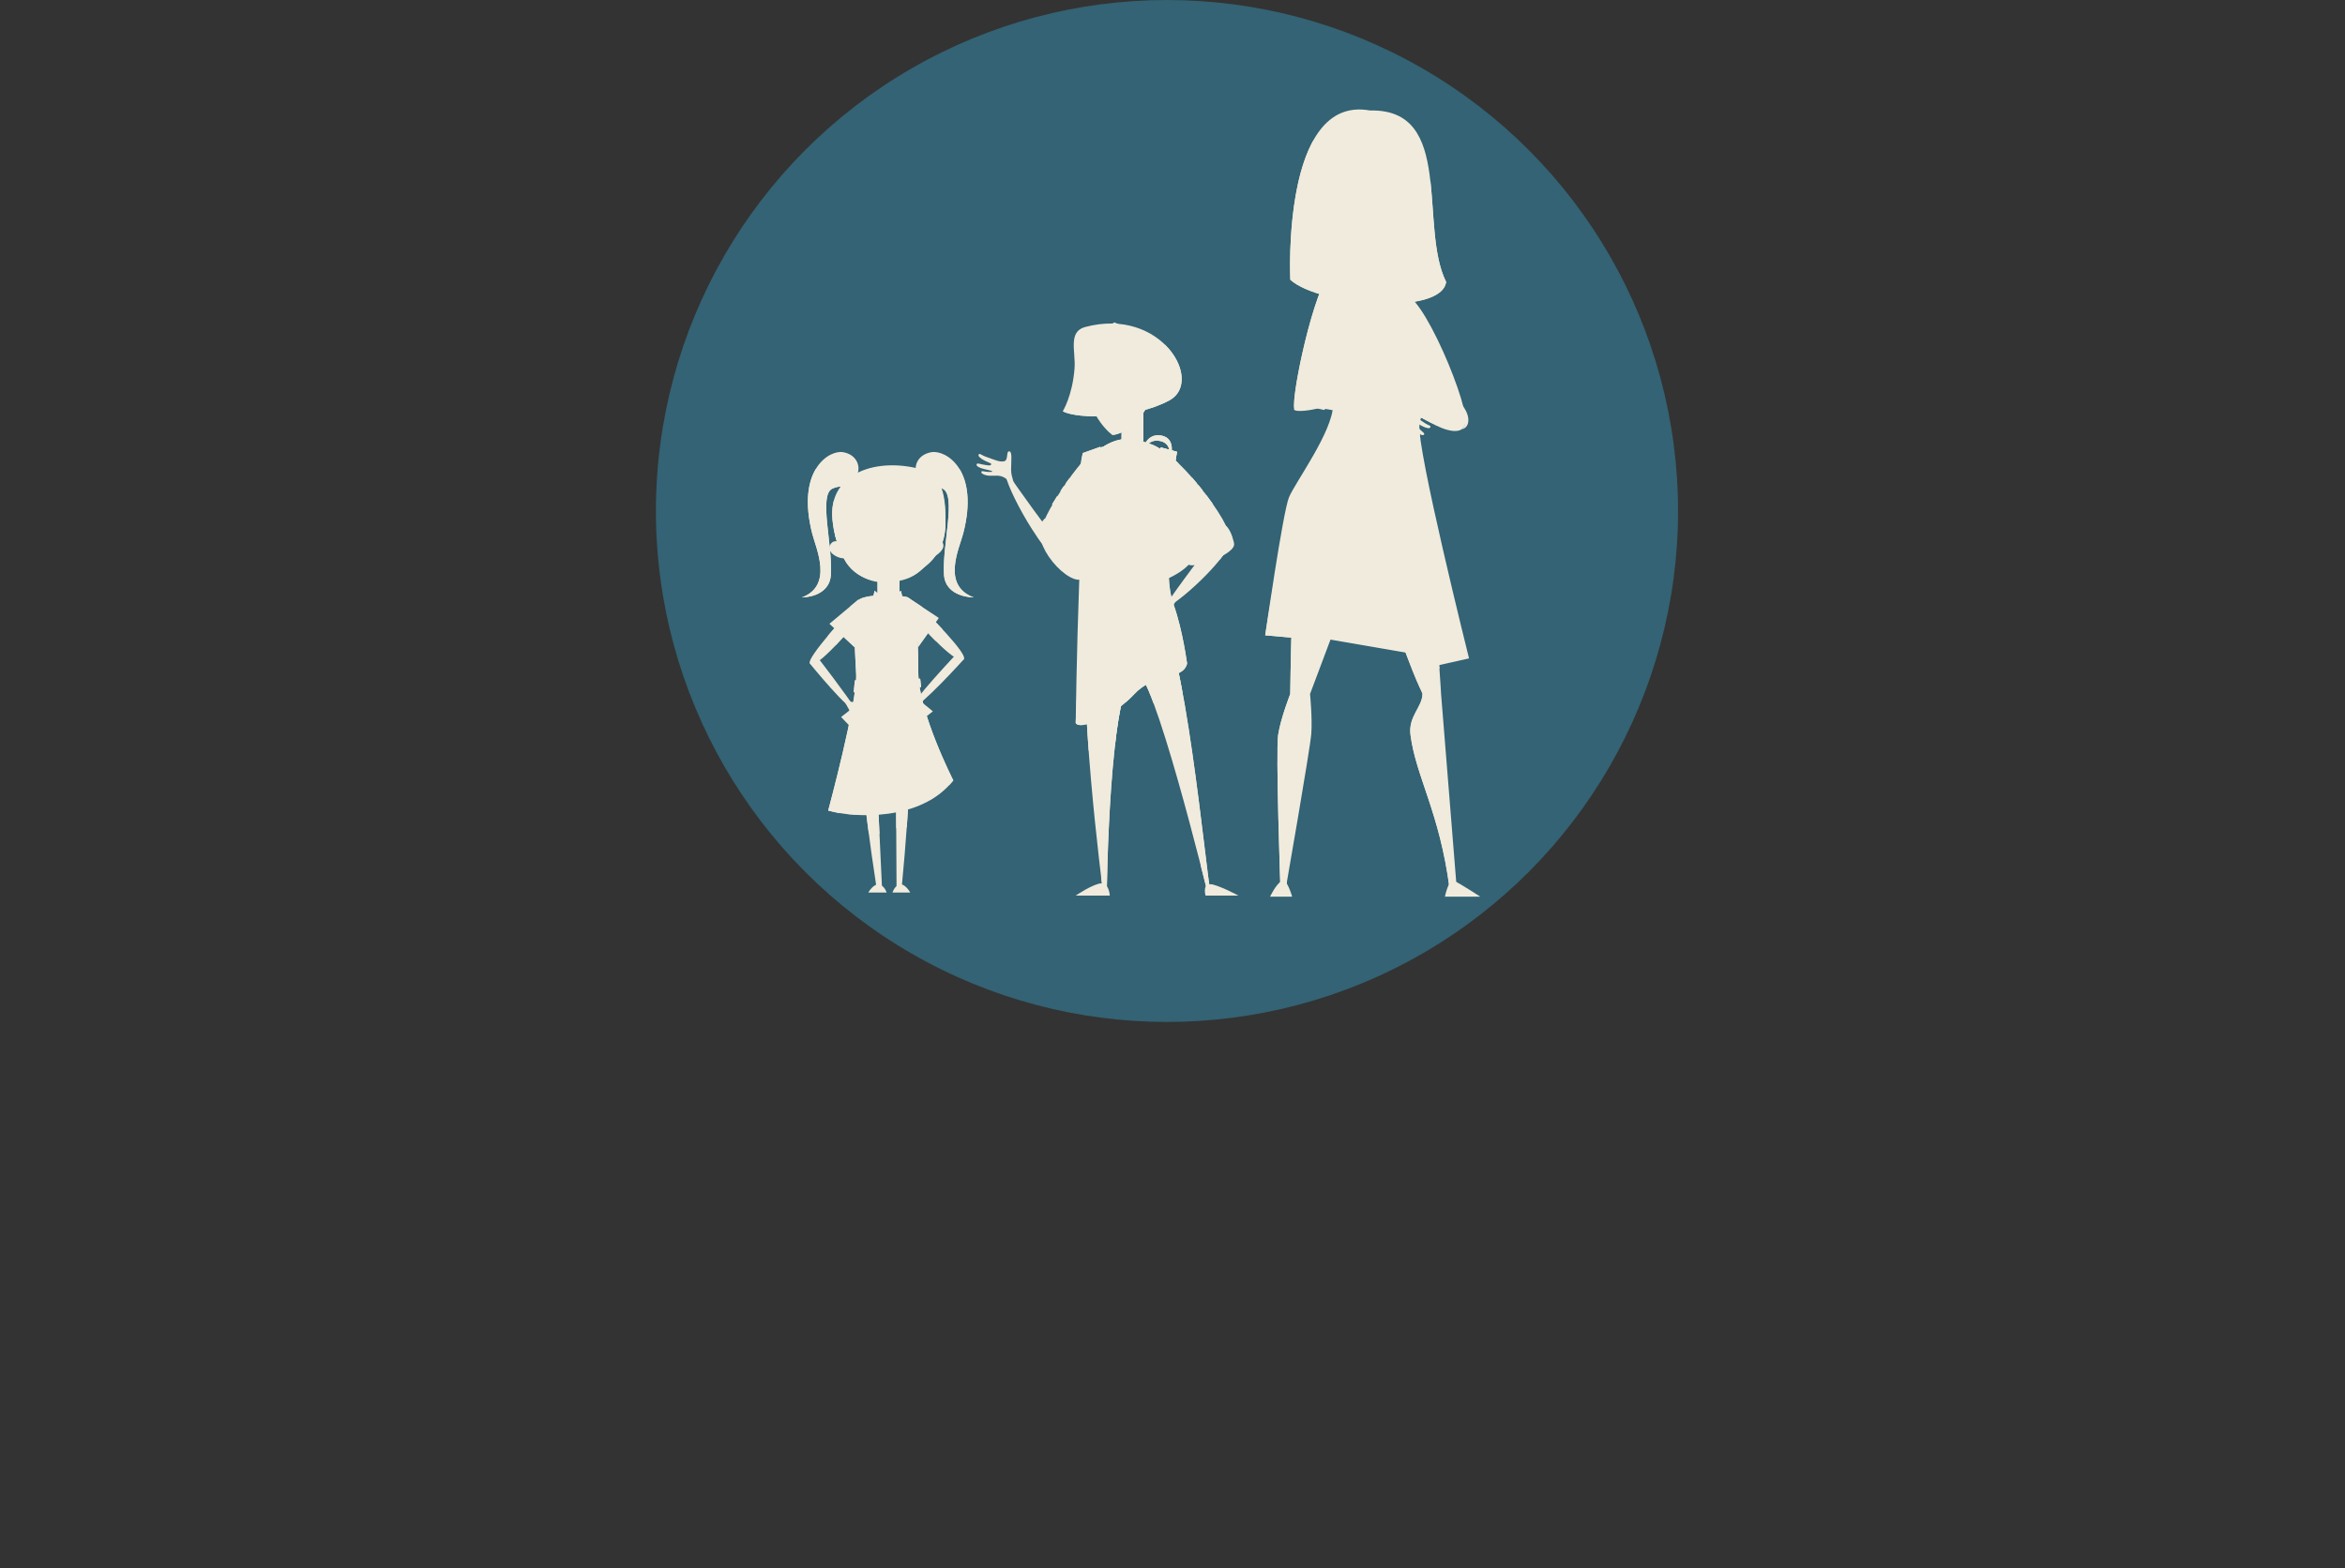 <svg enable-background="new 0 0 165.958 111.018" height="111.018" viewBox="0 0 165.958 111.018" width="165.958" xmlns="http://www.w3.org/2000/svg"><rect x="0" y="0" width="165.958" height="111.018" fill="#333333" stroke="none"/><circle clip-rule="evenodd" cx="82.589" cy="36.17" fill="#347891" fill-rule="evenodd" opacity=".7" r="36.169"/><g fill="#f0ebdd"><path d="m62.043 62.904c-1.056-6.804-1.408-11.888-1.408-11.888h1.232l.557 11.888z"/><path d="m61.846 58.955c.137 0 .27.032.397.086l-.376-8.024h-1.232s.226 3.24.853 8.009c.114-.046.235-.071.358-.071z"/><path d="m63.807 62.904c.649-6.685.729-11.678.729-11.678h-1.151l.065 11.678z"/><path d="m63.868 58.525c.104 0 .205.018.304.055.316-4.402.363-7.354.363-7.354h-1.151l.042 7.414c.139-.075.288-.115.442-.115z"/><path d="m58.612 57.377c1.818.523 6.567.783 8.854-2.137 0 0-2.478-4.85-2.478-7.664 0-2.816-.161-5.162-.807-5.317-.645-.157-3.166-.261-3.519.312-.352.574-.189 2.764-.072 5.162.097 1.946-1.978 9.644-1.978 9.644z"/><path d="m64.594 47.889c0 2.539 2.145 6.876 2.566 7.705.105-.112.209-.229.307-.354 0 0-2.478-4.85-2.478-7.664 0-2.158-.095-4.036-.431-4.867.177 1.001.036 3.09.036 5.18z"/><path d="m59.403 57.566c.452-1.636 1.662-7.865 1.584-9.547-.079-1.693-.415-3.616-.49-4.805-.111.957.004 2.674.095 4.518.095 1.946-1.979 9.645-1.979 9.645.106.031.665.161.79.189z"/><path d="m62.863 45.882s-.85-2.425-.85-3.468l1.671-.104c.001.001-.234 2.373-.821 3.572z"/><path d="m62.861 45.543s-.701-2.195-.701-3.139l1.378-.094c0 .001-.193 2.147-.677 3.233z"/><path d="m61.988 42.063s-.395 1.643-.131 1.643 1.056-.833 1.056-.833z"/><path d="m63.666 42.063s.397 1.643.133 1.643-1.056-.833-1.056-.833z"/><path d="m57.313 46.965c.387.578 3.212-2.837 3.212-2.837l-.313-.958c-.001 0-3.163 3.401-2.899 3.795z"/><path d="m59.152 45.671c.72-.755 1.372-1.543 1.372-1.543l-.313-.958s-.853.918-1.636 1.855c.225.164.42.385.577.646z"/><path d="m60.624 50.32c-.688-1.124-2.884-3.947-2.884-3.947l-.42.602s2.805 3.459 3.304 3.345z"/><path d="m68.215 46.663c-.431.563-3.046-2.401-3.046-2.401l.382-.908s2.957 2.926 2.664 3.309z"/><path d="m66.693 44.537c-.598-.646-1.143-1.184-1.143-1.184l-.382.908s.481.546 1.064 1.125c.109-.308.267-.595.461-.849z"/><path d="m64.644 50.01c-.419-.059 3.181-3.865 3.181-3.865l.384.527c-.001 0-3.069 3.407-3.565 3.338z"/><path d="m60.504 45.836-1.804-1.682 2.052-1.714c-.172 1.231-.296 2.018-.248 3.396z"/><path d="m60.752 42.44-.018.015c-.022.401-.165.883-.43 1.366-.235.431-.529.792-.832 1.054l1.031.961c-.047-1.378.077-2.165.249-3.396z"/><path d="m64.968 45.816c0-.705-.466-2.895-.649-3.48l2.123 1.408z"/><path d="m64.842 43.671c-.234-.447-.374-.89-.416-1.264l-.107-.071c.184.586.649 2.775.649 3.48l.726-1.02c-.307-.272-.61-.661-.852-1.125z"/><path d="m62.102 40.46h1.553v2.189h-1.553z"/><path d="m61.896 41.814s-.439 1.799-.146 1.799 1.173-.912 1.173-.912z"/><path d="m63.76 41.814s.44 1.799.146 1.799c-.293 0-1.173-.912-1.173-.912z"/><path d="m65.803 56.647c-.176-.331-.659-2.424-.659-2.874.241.43 1.407 2.347 1.407 2.347z"/><path d="m60.974 57.684c-.086-.356-.382-1.212-.294-2.913-.242 1.252-.639 2.866-.639 2.866z"/><path d="m60.855 52.073c.043-.098.132-4.946.219-5.983 0 0 .243 2.601.266 2.815.021.216-.485 3.168-.485 3.168z"/><path d="m64.67 51.824c.025-.101-.582-4.424-.363-5.676 0 0 .389 2.703.339 2.493-.021-.087.051-.036.024 3.183z"/><path d="m60.626 48.357 4.304-.117.059.587-4.442.372z"/><path d="m60.5 48.162 4.623-.116.065.587-4.772.37z"/><path d="m64.484 48.367c0 .108-.008.216-.019.321l.722-.056-.064-.587-.656.016c.011.101.017.202.017.306z"/><path d="m60.965 48.367c0-.073.003-.145.009-.217l-.474.012-.084.841.605-.047c-.036-.188-.056-.385-.056-.589z"/><ellipse cx="62.856" cy="43.627" rx=".132" ry=".118"/><ellipse cx="62.856" cy="44.193" rx=".132" ry=".117"/><path d="m65.271 42.968-.942-.625c-.046-.04-.095-.072-.146-.084-.083-.021-.2-.04-.337-.058-.047-.225-.086-.387-.086-.387l-.105.091v-1.079c-.28-.021-.572-.035-.876-.035-.231 0-.456.009-.677.021v1.179l-.206-.177s-.035.149-.08.359c-.471.047-.875.142-1.068.307.001-.014.004-.026.005-.04l-.588.491c.682.212 1.601.344 2.614.344.955 0 1.825-.117 2.492-.307z"/><path d="m65.864 38.994c-.214.402-.08-3.862-.08-3.862s.293 3.459.08 3.862z"/><path d="m64.915 33.618c-.302-.565.001-1.446 1.013-1.611 1.012-.167 3.411 1.256 2.238 5.758-.279 1.069-1.546 3.672.746 4.524 0 0-1.998.023-2.104-1.611-.138-2.092.905-5.639-.107-6.089-.974-.433-1.066.379-1.786-.971z"/><path d="m68.166 37.765c.574-2.205.291-3.671-.265-4.573-.415.283-1.046.464-1.754.464-.487 0-.937-.086-1.306-.231.019.066.041.133.073.194.72 1.35.812.538 1.785.971 1.013.45-.03 3.997.107 6.089.106 1.635 2.104 1.611 2.104 1.611-2.29-.853-1.023-3.456-.744-4.525z"/><path d="m66.551 32.928c.571.375 1.648 1.475 1.539 3.488 0 0 .373-2.823-.968-3.613-1.342-.789-.571.125-.571.125z"/><path d="m60.649 33.618c.293-.565-.001-1.446-.987-1.611-.986-.167-3.324 1.257-2.182 5.758.271 1.069 1.507 3.672-.726 4.524 0 0 1.946.023 2.05-1.611.133-2.092-.883-5.639.104-6.089.949-.433 1.04.379 1.741-.971z"/><path d="m57.48 37.765c-.559-2.205-.283-3.671.26-4.573.402.283 1.018.464 1.708.464.475 0 .913-.086 1.272-.231-.019.066-.04.133-.071.194-.701 1.35-.792.538-1.74.971-.987.45.028 3.997-.104 6.089-.104 1.635-2.05 1.611-2.05 1.611 2.232-.853.997-3.456.725-4.525z"/><path d="m63.065 41.125c1.228-.189 3.765-1.107 3.845-3.95s-.813-3.683-1.499-3.892c-3.276-.994-6.798.16-6.502 3.459.427 4.739 4.156 4.383 4.156 4.383z"/><path d="m66.079 33.706c-.099 1.684-1.807 3.025-3.904 3.025-1.3 0-2.446-.517-3.159-1.307-.108.393-.149.831-.106 1.317.427 4.739 4.156 4.383 4.156 4.383 1.228-.189 3.765-1.107 3.845-3.95.054-1.953-.251-2.99-.832-3.468z"/><path d="m62.347 41.149c-1.199-.015-2.81-.833-2.925-2.823-.115-1.992.026-3.765 2.802-3.853 2.775-.087 3.966.635 4.026 2.648.06 2.016-.468 4.072-3.903 4.028z"/><path d="m64.814 37.75c0-.491-.329-.889-.733-.889-.405 0-.733.397-.733.889 0 .49.328.65.733.65.404 0 .733-.16.733-.65z"/><path d="m62.088 37.75c0-.491-.329-.889-.734-.889-.404 0-.733.397-.733.889 0 .49.329.65.733.65.405 0 .734-.16.734-.65z"/><path d="m62.417 41.047c-1.201-.018-2.922-1.071-3.136-3.229-.036-.379-.064-.752-.072-1.109-.006.439.025.904.072 1.385.214 2.156 1.941 3.105 3.141 3.123 3.117.043 3.68-1.852 3.654-3.817-.039 1.858-.688 3.687-3.659 3.647z"/><path d="m59.891 39.345c.069.44-1.326-.021-1.185-.635.141-.616.987-.612 1.185.635z"/><path d="m59.667 39.201c.045.281-.841-.012-.752-.403s.627-.388.752.403z"/><path d="m59.722 39.279c.032.205-.616-.011-.55-.295.064-.287.458-.285.55.295z"/><path d="m65.592 39.364c-.068.451 1.307-.236 1.167-.83-.14-.591-.972-.45-1.167.83z"/><path d="m65.688 39.225c-.05.327.946-.172.846-.602s-.706-.326-.846.602z"/><path d="m65.594 39.252c-.035.23.666-.121.596-.423-.072-.303-.497-.23-.596.423z"/><path d="m66.11 35.279-.33 3.694c.286-.979.659-.728.748-.88z"/><path d="m59.154 35.871-.043 2.019c.014.211.281.854.474 1.128z"/><path d="m61.059 34.672c.79-.289 1.253-.454 1.497-.639.021.256.262.348.941.519z"/><path d="m63.076 33.734c-.299-.069-.755-.464-.403-.561.353-.099 2.075.521 2.075.521s-1.078.176-1.672.04z"/><path d="m62.607 33.316c-.205-.134.456-.324.631-.307.301.033 1.603.27 1.603.27s-1.641.428-2.234.037z"/><path d="m61.617 33.537c.273-.113.672-.502.345-.441-.748.137-1.871.872-1.871.872s.985-.2 1.526-.431z"/><path d="m64.814 37.805c0-.449-.329-.813-.733-.813-.405 0-.733.363-.733.813 0 .448.328.596.733.596.404-.001.733-.148.733-.596z"/><path d="m62.064 37.805c0-.449-.328-.813-.733-.813-.403 0-.732.363-.732.813 0 .448.329.596.732.596.405-.001.733-.148.733-.596z"/><path d="m61.767 39.643c-.01-.028-.004-.06.016-.084.02-.023.052-.038.085-.038h1.629c.033 0 .063.015.082.038.021.023.026.055.016.082-.068.196-.285.564-.913.564s-.844-.367-.915-.562z"/><path d="m61.927 39.621c-.009-.012-.003-.026.013-.037.016-.012.041-.019.066-.019h1.292c.026 0 .05.006.066.019.015.01.02.024.012.037-.056.092.073.266-.725.266-.796 0-.668-.173-.724-.266z"/><path d="m62.688 39.115c-.195 0-.351-.083-.383-.19-.016.024-.027.051-.027.079 0 .127.178.229.396.229.22 0 .396-.102.396-.229 0-.013-.01-.024-.013-.037-.058.086-.199.148-.369.148z"/><circle cx="64.139" cy="37.742" r=".307"/><circle cx="61.361" cy="37.781" r=".308"/><circle cx="61.361" cy="37.781" r=".114"/><circle cx="64.139" cy="37.742" r=".115"/><path d="m64.729 36.938c-.299-.324-.81-.376-.923-.347l-.047-.189c.207-.053.788.041 1.121.403z"/><path d="m61.383 36.473c-.532 0-.984.333-1.048.436l-.208-.094c.116-.183.664-.539 1.256-.539z"/><path d="m63.164 63.178h1.254s-.374-.664-.748-.567c-.374.098-.506.567-.506.567z"/><path d="m64.055 62.895c0-.064-.153-.225-.311-.225s-.262.16-.262.225.104.01.262.01.311.054.311-.01z"/><path d="m62.746 63.178h-1.297s.387-.664.774-.567c.386.098.523.567.523.567z"/><path d="m61.824 62.895c0-.064.158-.225.321-.225.164 0 .271.16.271.225s-.107.01-.271.01c-.163-.001-.321.054-.321-.01z"/><path d="m59.445 32.928c-.695.375-2.004 1.475-1.871 3.488 0 0-.453-2.823 1.176-3.613 1.629-.789.695.125.695.125z"/><path d="m59.525 50.756 3.56-2.806 2.936 2.404-3.933 3.064z"/><path d="m59.913 51.074c-.133-.17-.268-.354-.05-.246.217.109 2.391 2.391 2.391 2.391l-.123.106z"/><path d="m59.889 50.785 3.323-2.684 2.717 2.224-3.64 2.833z"/><path d="m64.811 50.32-1.677-1.591-.499.476 1.676 1.593z"/><path d="m64.657 50.318-1.51-1.437-.352.34 1.509 1.438z"/><path d="m63.213 48.103.056.043-3.368 2.652-.056-.044z"/><path d="m65.568 49.17c.1.091-.292.43-.564.842-.046.071-.109.184-.176.294-.119.197-.332.354-.409.296-.063-.051.096-.16.184-.299.076-.121.106-.161.075-.18-.021-.014-.15.123-.298.271-.19.19-.351.289-.425.226-.07-.061.088-.154.242-.341.133-.161.201-.224.133-.286-.033-.029-.135.068-.323.188-.22.144-.394.186-.437.121-.06-.093.09-.096.318-.285.295-.246.608-.444.652-.665.039-.203-.436-.306-.311-.441.083-.093.336.066.682.265.115.066.264.052.364-.034.073-.063.155-.095.293.028z"/><path d="m59.815 49.572c-.116.073.204.467.393.914.032.077.072.197.117.316.079.213.258.399.344.354.071-.039-.063-.172-.123-.321-.052-.132-.075-.176-.04-.19.022-.01.123.145.239.313.151.217.288.338.373.286.08-.047-.057-.164-.173-.372-.1-.18-.154-.251-.076-.303.037-.023.118.089.28.236.187.174.349.242.402.185.076-.08-.068-.106-.257-.329-.241-.287-.511-.53-.512-.753 0-.207.481-.235.387-.389-.065-.104-.34.014-.716.156-.125.049-.267.012-.349-.089-.056-.07-.131-.115-.289-.014z"/><ellipse cx="92.921" cy="28.693" rx="1.323" ry=".26" transform="matrix(-.982 .191 -.191 -.982 189.607 39.159)"/><path d="m102.344 19.958c-.337 2.424-8.981 1.697-11.026-.155 0 0-.649-13.137 5.638-11.982 6.023-.145 3.426 8.174 5.388 12.137z"/><path d="m92.931 9.967c.87 1.111 2.475 2.104 4.448 2.613 1.385.358 2.726.419 3.853.235.275 2.456.191 5.28 1.112 7.143-.337 2.424-8.981 1.697-11.026-.155-.001 0-.312-6.355 1.613-9.836z"/><path d="m93.669 20.894c-.148-4.126 1.887-5.563 2.735-8.604.455.19 2.174.544 2.746.592.318 1.577 1.301 3.769.976 6.402-.094.75-.24 1.467-.43 2.134-2.069.248-4.138.153-6.027-.524z"/><path d="m99.179 20.852c1.327-.706 5.06 8.41 4.479 9.181-.916 1.26-3.875-1.413-4.082-.507-.034.151-.993-8.357-.397-8.674z"/><path d="m99.1 21.043c1.368-.728 2.681 6.132 4.604 8.486.026.244.015.422-.046.503-.916 1.26-3.875-1.413-4.082-.507-.034.152-1.073-8.165-.476-8.482z"/><path d="m99.233 28.154c.125-.624 1.719-.838 2.875-.283 1.157.554 1.705 1.506 1.58 2.129-.126.624-.877.684-2.033.13-1.157-.554-2.547-1.352-2.422-1.976z"/><path d="m102.138 46.653-11.158-1.924 4.858-8.656 2.404.385z"/><path d="m90.616 62.873s-.336-9.676-.161-10.846.857-2.902.857-2.902.109-9.602.514-11.684 1.398-2.091 2.5-4.424c0 0 3.941-.178 5.483 2.02 1.541 2.198 2.178 14.088 2.178 14.088l1.107 13.748h-.511c-.697-5.364-2.384-7.905-2.762-10.858-.169-1.313.853-1.979.849-2.912-.147-.434-.597-.831-3.433-9.332l-.919-.233-3.605 9.588s.173 1.738.088 2.824-1.803 10.924-1.803 10.924h-.382z"/><path d="m96.145 39.571 1.604-.268c2.835 8.502 3.247 9.459 3.395 9.894.003.933-1.017 1.598-.85 2.911.377 2.937 2.043 5.467 2.749 10.765h-.458c-.697-5.364-2.384-7.905-2.762-10.858-.169-1.313.853-1.979.849-2.912-.147-.434-.597-.831-3.433-9.332z"/><path d="m90.455 52.027c.175-1.17.857-2.902.857-2.902s.109-9.602.514-11.684 1.398-2.091 2.5-4.424c0 0 1.138-.051 2.43.242-1.085-.188-1.958-.148-1.958-.148-1.101 2.333-2.096 2.343-2.5 4.425-.404 2.081-.514 11.684-.514 11.684s-.683 1.731-.857 2.901c-.15 1.01.078 8.344.145 10.34-.046.262-.072.412-.072.412h-.383c-.001 0-.337-9.676-.162-10.846z"/><path d="m100.906 37.771.967 9.547-.967.377-1.343-6.882-.73-4.645z"/><path d="m100.741 38.597s-5.186-1.014-7.472-2.687l.33-.896 7.024 2.451z"/><path d="m97.81 20.3-.096-3.751c-1.01-1.01-1.587-1.154-1.587-1.154l-.337 3.847z"/><path d="m98.161 20.269c.211-.048.471-.401.247-.695-.225-.296-2.511-.979-2.993-.683-.484.294.081.624.081.624s2.252.848 2.665.754z"/><path d="m100.646 37.998s-.817-6.974-.433-8.417c.385-1.442 1.251-2.356 1.251-2.356s.048-5.578-4.185-7.551c-4.231-1.972-3.317 3.848-2.597 6.061.854 2.619 1.828 3.27-2.356 9.521 2.886 1.346 5.716 2.539 8.32 2.742z"/><path d="m99.233 37.821c.008-2.194-.102-7.488-1.22-7.587-1.115-.098-2.418 3.113-2.874 6.305-1.022-.416-1.763-.793-2.813-1.283 4.185-6.252 3.211-6.902 2.356-9.521-.632-1.939-1.738-6.659.927-6.468 2.326 1.619 1.213 6.95 3.852 7.323.944.135-1.266-6.051-1.644-6.64.354.071.447.263.841.574 2.508 2.427 2.806 6.7 2.806 6.7s-.866.914-1.251 2.356c-.385 1.443.433 8.417.433 8.417-.465-.024-.937-.087-1.413-.176z"/><path d="m103.965 46.605-2.789.625-1.058-6.396-.336-10.533 1.201-3.462-2.789-6.732s1.251.577 1.539.962c.289.384 2.404 5.818 2.404 5.818s-1.442 1.538-1.683 3.126c-.24 1.589 3.511 16.592 3.511 16.592z"/><path d="m100.942 26.739c.38.162.756.247 1.111.243-.309.352-1.394 1.673-1.599 3.031-.029.187-.001.558.067 1.065-.243.263-.473.598-.685.99l-.056-1.768 1.201-3.462z"/><path d="m91.524 45.598 1.368.258 2.169-9.122-1.062-.66z"/><path d="m92.664 45.259-3.126-.288s1.365-8.686 1.798-9.744c.434-1.059 3.087-4.607 3.135-6.531.049-1.922-2.433-10.849.935-9.55 1.816.7 1.801 7.37 1.801 7.37l-2.09 6.816z"/><path d="m91.221 35.207c.434-1.057 3.078-4.616 3.127-6.539.038-1.55-1.479-7.616-.316-9.244.143.552.603.932.817 1.611.822 2.602.566 5.304 2.384 5.457 0 0-.864 2.791-1.205 3.9-1.297.802-3.913 5.705-4.455 14.758l-2.034-.18c-.001.001 1.249-8.704 1.682-9.763z"/><path d="m91.942 28.619s6.686 1.24 7.551 1.106c-.646-.621-5.676-2.26-5.676-2.26z"/><path d="m98.3 29.608c.091.161.628-.028 1.039.5.068.09.167.235.27.378.183.252.48.434.569.337.075-.081-.146-.206-.279-.382-.116-.155-.159-.207-.124-.238.026-.022.212.145.424.324.273.23.493.339.58.237.082-.098-.137-.2-.361-.432-.196-.201-.293-.277-.212-.376.038-.048.182.07.443.207.303.156.533.186.577.087.066-.14-.127-.116-.449-.342-.415-.288-.85-.509-.936-.806-.081-.277.515-.509.335-.676-.143-.133-.528.256-1.06.67-.425.338-.91.342-.816.512z"/><path d="m93.704 29.022c-1.018-.223-1.762-.403-1.762-.403l1.875-1.153s.716.159 2.107.617c-1.083.095-1.768.544-2.22.939z"/><path d="m103.452 29.309s-7.156-.239-7.104-.93 5.478-.602 5.478-.602c.853.151 1.902 1.202 1.626 1.532z"/><path d="m96.443 28.24c1.191.532 6.884.723 6.884.723.028-.034.04-.078.041-.126.126.194.17.368.084.472 0 0-7.104-.157-7.104-.93.001-.05.04-.096.095-.139z"/><path d="m101.826 28.413c0-.229-.115-.444-.316-.64.198.002.316.004.316.004.853.15 1.901 1.201 1.626 1.531 0 0-.935-.031-2.124-.104.314-.231.498-.502.498-.791z"/><path d="m94.539 19.193c-1.176-.534-3.222 8.849-2.933 9.764.913-.434 3.392-1.157 3.753-1.094.048-.144-.291-8.428-.82-8.67z"/><path d="m94.235 19.257c-.984 1.675-1.516 7.019-1.358 9.204-.253.094-1.127.428-1.271.496-.265-.841 1.439-8.818 2.629-9.7z"/><path d="m104.757 63.469h-2.498s.261-1.302.645-1.122c.492.232 1.853 1.122 1.853 1.122z"/><path d="m89.884 63.469h1.563s-.375-1.314-.711-1.135c-.429.232-.852 1.135-.852 1.135z"/><path d="m99.41 37.383s-.755.07-2.063-.071c0 0 1.273.413 2.039.531 0-.189.024-.46.024-.46z"/><path d="m98.563 18.365s2.187-2.169 2.135-3.41c-.033-.787-.397-1.048-.376-1.66.045-1.309-.328-3.133-1.089-3.494-.759-.362-1.019-.567-2.461 1.656-2.306 3.556-.987 6.053 1.791 6.908z"/><path d="m95.984 12.973c-.263 2.36.835 4.52 2.538 5.379-2.335-.74-3.615-2.651-2.538-5.379z"/><path d="m96.099 14.93c-.331-.967-.307-1.203-.826-1.462l.849-1.226c-.001 0 .353 1.604-.023 2.688z"/><path d="m96.083 14.439c-.188-.848-.829-.951-1.127-.59-.299.363.32 1.773.802 1.733.4-.031.438-.632.325-1.143z"/><path d="m95.896 14.498c-.126-.57-.559-.641-.76-.396s.218 1.196.541 1.169c.27-.022.295-.427.219-.773z"/><path d="m95.92 14.921c-.079-.362-.354-.407-.481-.252s.138.759.343.741c.17-.014.187-.27.138-.489z"/><path d="m101.653 27.562c.229.053.455.125.668.227 1.157.554 1.705 1.507 1.579 2.13-.05.25-.204.404-.44.471.099-.082.168-.193.201-.34.14-.621-.387-1.585-1.529-2.166-.188-.094-.385-.166-.587-.223.042-.031.078-.063.108-.099z"/><path d="m99.16 15.875c.082.004.156.048.2.117.042.069.047.157.014.232-.175.391-.508.977-.906.884-.359-.083-.51-.54-.573-.889-.017-.098.01-.199.076-.274.065-.075.163-.116.262-.112z"/><path d="m99.105 15.896c.069.002.133.032.169.084.035.053.039.117.009.175-.155.295-.314.311-.663.298-.351-.011-.554-.018-.602-.278-.015-.073.011-.149.067-.207.059-.058.142-.089.228-.089z"/><path d="m96.93 13.631c-.021-.329.149-.607.384-.619.231-.012.438.245.459.576.023.329-.147.606-.38.618-.234.012-.44-.245-.463-.575z"/><path d="m99.312 13.506c.014-.339.18-.604.371-.594s.334.292.32.631c-.014.336-.181.603-.371.593-.192-.011-.334-.292-.32-.63z"/><path d="m100.269 13.385s-.546-.451-1.082-.417c0 0 .157-.226.54-.127.381.098.542.544.542.544z"/><path d="m96.665 13.381s.63-.373 1.203-.277c0 0-.148-.238-.568-.188-.42.052-.635.465-.635.465z"/><path d="m98.447 14.71c0 .011-.006.02-.004.029.022.204.266.344.541.313.163-.019.294-.096.376-.195 0 .192-.191.366-.453.397-.276.031-.52-.108-.543-.313-.009-.084.028-.161.083-.231z"/><path d="m96.404 12.497c.126-.239.602-.937 1.658-.522-.818-.088-1.21.029-1.658.522z"/><path d="m100.543 12.497c-.126-.237-.603-.937-1.658-.522.817-.088 1.211.029 1.658.522z"/><path d="m97.505 28.325c-.079.167-.628.003-1.011.552-.064.095-.155.244-.25.393-.169.262-.456.458-.551.365-.079-.077.136-.213.259-.397.108-.161.149-.214.112-.244-.027-.021-.204.156-.407.347-.262.245-.475.363-.567.266-.089-.093.126-.207.339-.449.186-.213.277-.292.191-.388-.039-.044-.178.079-.432.229-.294.172-.522.211-.573.116-.073-.137.122-.123.432-.365.4-.309.823-.551.893-.854.066-.28-.542-.481-.371-.658.136-.14.543.229 1.095.619.442.311.927.291.841.468z"/><path d="m82.103 30.816c-.776-.104-1.241.606-1.21 1.245.104-.496.505-.94 1.109-.86.923.123.822.997.704 1.455l.053.01s.686-1.67-.656-1.85z"/><path d="m78.284 41.377c.506 1.014 6.31-.268 6.354-2.506.045-2.236-2.596-5.996-2.596-5.996s-5.593 4.833-3.758 8.502z"/><path d="m78.407 31.762c-1.015-1.006-4.21 4.134-4.568 5.261-.359 1.126 1.104 4.089 2.983 3.698 1.879-.39 2.664-7.891 1.585-8.959z"/><path d="m76.391 37.156-.279.447s-.772-1.23-1.666-1.906c.117-.197.242-.397.372-.6.479.378 1.089 1.016 1.573 2.059z"/><path d="m76.046 35.476-.181.29s-.359-.572-.821-1.014c.083-.123.168-.247.254-.369.251.25.52.602.748 1.093z"/><path d="m76.427 34.969-.181.289s-.369-.586-.839-1.029c.087-.122.175-.243.264-.362.253.25.526.606.756 1.102z"/><path d="m78.407 31.762c-.088-.088-.194-.127-.313-.127-3.613.972-1.71 7.471-3.316 7.521-.176.005-.34-.024-.498-.069.541.993 1.474 1.856 2.543 1.634 1.878-.39 2.663-7.891 1.584-8.959z"/><path d="m75.938 38.66c-.779-.96-1.733-1.489-2.133-1.184-.398.307-.09 1.332.69 2.291.78.961 1.734 1.49 2.134 1.185.398-.306.089-1.331-.691-2.292z"/><path d="m76.725 39.97s-1.94-1.827-3.368-2.115c0 0 .174-.784.604-1.167 0 0 1.642 1.32 2.906 3.184z"/><path d="m76.494 38.871s-.537-4.117.135-6.802l1.252-.447c-.388 2.231-1.249 4.333-1.029 7.07z"/><path d="m77.178 34.786c-.056.009-.112.013-.169.013-.249 0-.484-.075-.7-.211-.089 2.18.186 4.283.186 4.283l.357-.179c-.116-1.44.068-2.705.326-3.906z"/><path d="m79.362 31.446.038-2.519 1.524-.751-.015 3.43z"/><path d="m78.064 63.171s-1.941-14.977-1.002-18.795c0 0 3.121-1.823 4.92-.716 1.798 1.107 3.359 18.02 3.689 19.511l-.174.164s-3.955-16.241-5.134-15.737c-1.882.806-2.034 15.617-2.034 15.617z"/><path d="m80.208 47.701c-.098-.098-.186-.136-.262-.104-1.567.671-1.935 11.057-2.015 14.51.082.672.133 1.063.133 1.063l.266.044c0 .001.144-13.976 1.878-15.513z"/><path d="m81.982 43.66c-.479-.295-1.051-.379-1.633-.348.434.023.852.124 1.215.348 1.504.926 2.842 12.905 3.433 17.675.311 1.217.501 2 .501 2l.174-.164c-.33-1.491-1.892-18.403-3.69-19.511z"/><path d="m81.982 43.66c-1.799-1.107-4.92.716-4.92.716-.395 1.601-.281 5.164-.018 8.763.609-.082 1.229-.186 1.855-.31.303-2.692.764-4.932 1.464-5.231.293-.125.758.787 1.292 2.227.794-.66 1.242-.66 2.033-.81-.514-2.79-1.096-4.98-1.706-5.355z"/><path d="m78.541 63.395h-2.414s1.28-.865 1.827-.865.587.865.587.865z"/><path d="m85.316 63.395h2.326s-1.492-.806-2.02-.806-.306.806-.306.806z"/><path d="m76.127 51.178c.251.489 2.413-.193 4.179-2.073 1.429-1.521 3.38-.925 3.704-2.118 0 0-.295-2.342-.948-4.177-1.376-3.864 1.959-10.517-1.895-11.456-2.804-.684-3.768.725-4.025 1.492-.516 1.534-.481 4.878-.611 8.397-.18 4.861-.404 9.935-.404 9.935z"/><path d="m76.919 35.045c.077-.888.247-1.65.425-2.178.224-.666.982-1.814 3.017-1.656-2.185-.252-2.987.947-3.219 1.635-.193.575-.31 1.404-.386 2.402-.127 1.664.017 1.494.163-.203z"/><path d="m76.644 40.602c.093-2.759.233-5.509.362-7.246-.373 1.691-.514 4.672-.631 7.844-.18 4.861-.248 9.979-.248 9.979.055.106.203.154.415.149.069-1.429-.039-6.56.102-10.726z"/><path d="m83.062 42.81c-.903-2.536.223-6.271.015-8.806-.406 2.497-1.66 5.795-.914 8.09.597 1.835 1.224 5.072 1.224 5.072-.056.224-.151.42-.279.602.448-.148.785-.346.903-.781-.001-.001-.296-2.342-.949-4.177z"/><path d="m81.089 31.682c1.065-1.122 5.787 4.804 5.921 6.25-.059.552-1.623 2.217-2.804 2.014-1.044-.178-4.251-7.071-3.117-8.264z"/><path d="m82.773 38.826s-1.55-4.37-.932-7.055l1.275.328c-.277 1.734-.407 3.244-.165 6.519z"/><path d="m77.747 31.867c.574.591 3.044 1.701 4.296-.128-.811-.405-1.492-.575-2.162-.595-.736-.02-1.344.107-2.134.723z"/><path d="m85.369 39.2c-.844-.011-2.066-1.587-3.281-4.132.246 3.535 1.656 4.698 1.924 4.803 1.131.15 3.106-.652 1.357-.671z"/><path d="m77.948 31.712c.492.447 2.708 1.253 3.782-.135-1.459-.645-2.484-.761-3.782.135z"/><path d="m84.087 39.885c.017-.338 2.819-2.608 3.236-1.46.303.831-3.262 1.988-3.236 1.46z"/><path d="m87.029 38.479c-.374 1.216-3.516 4.159-4.634 4.607-.272.11 3.084-4.372 3.31-4.625.231-.258 1.682-1.135 1.324.018z"/><path d="m84.72 39.842c.554-.133 1.097-.207 1.614-.23.349-.438.605-.836.695-1.132.357-1.153-1.094-.276-1.324-.018-.078.087-.525.674-1.068 1.402.027-.007.054-.015.083-.022z"/><path d="m82.759 38.871s-1.298-4.52-.626-7.204l1.163.313c-.388 2.232-.399 3.976-.179 6.713z"/><path d="m82.521 32.994c.212 0 .414.063.6.172.047-.385.104-.777.176-1.187l-1.163-.313c-.113.452-.17.958-.187 1.485.178-.1.371-.157.574-.157z"/><path d="m82.521 37.738c-.015 0-.028-.004-.044-.004.154.692.282 1.137.282 1.137l.358-.179c-.031-.379-.056-.737-.078-1.083-.162.082-.337.129-.518.129z"/><path d="m84.102 39.991s1.82-1.343 3.222-1.566c0 0-.134-.791-.537-1.193 0 0-1.507.85-2.818 2.654z"/><path d="m74.869 39.586c-1.297-.615-4.088-5.836-3.697-6.321.758 1.222 3.234 4.54 3.422 4.775.188.237 1.469 2.111.275 1.546z"/><path d="m73.383 37.979c.546.79 1.088 1.417 1.486 1.606.83.393.465-.392.102-.986-.414.18-.996-.068-1.588-.62z"/><path d="m78.056 37.671c.103-.062.263-.142.498-.173.447-.01.692.202.761.554.018.157.021.265.018.323-.005.055-.014.114-.026.184-.051.273-.124 1.1-.937 1.16-1.001.074-.881-.941-.897-1.089-.009-.044-.009-.085-.009-.116 0-.082.018-.128.056-.131.052-.004.168-.017.284-.025.086-.006.086.03.086.103 0 .027 0 .054.004.085.018.125.142.242.399.223.125-.009.231-.076.356-.197.125-.131.134-.199.134-.397-.022-.184-.108-.286-.275-.287-.134.02-.231.045-.296.071-.064.027-.125.064-.182.117-.055.055-.099.079-.129.078-.192.014-.356.021-.395.024-.034.002-.043-.079-.043-.146 0-.071.018-.168.021-.268.013-.172-.03-.945-.03-1.198 0-.171.099-.21.198-.217.047-.004.094.001.133-.001.168-.013.369-.041.546-.059.052-.009.12-.013.197-.02.211-.016.481-.026.614-.036.125-.01.146.035.146.093 0 .022-.004.05-.004.077 0 .095-.018.331-.018.439 0 .076-.057.099-.129.104-.039.004-.082.002-.125 0-.025-.002-.068.001-.125.005-.231.018-.666.067-.807.078-.177.014-.198.087-.198.182 0 .05-.005.167-.009.294 0 .059 0 .108-.004.141v.185c.075-.079.14-.134.187-.16z"/><path d="m81.506 37.723c0 .353-.021.81-.168 1.082-.138.276-.352.685-.813.719-.459.034-.678-.315-.828-.565-.048-.083-.065-.149-.065-.199 0-.104.078-.141.112-.144.056-.004.098-.021.185-.027.202-.015.12.321.602.285.24-.018.348-.237.391-.453.03-.123.043-.269.039-.431-.056.071-.116.139-.177.198-.107.102-.236.202-.339.209-.228.018-.907.063-.907-.89 0-1.033.684-1.34.984-1.362.794-.059.984 1.212.984 1.578zm-1.096-.965c-.181.013-.451.213-.451.61 0 .401.266.521.46.507.202-.015.442-.254.464-.463 0-.198.021-.691-.473-.654z"/><path d="m83.535 37.111.328.447s.906-1.229 1.955-1.906c-.139-.196-.284-.397-.437-.6-.563.378-1.279 1.016-1.846 2.059z"/><path d="m83.939 35.431.213.29s.421-.572.963-1.013c-.098-.124-.197-.248-.299-.37-.293.25-.61.602-.877 1.093z"/><path d="m83.491 34.923.213.29s.433-.586.985-1.029c-.103-.122-.205-.243-.311-.361-.295.249-.616.605-.887 1.1z"/><path d="m83.406 32.799c-.07-.067-.141-.136-.209-.199.004-.023.007-.047.01-.071.027-.18.057-.362.089-.549l-.365-.098c.022-.461-.119-.971-.828-1.065-.466-.062-.816.171-1.018.503-.059-.02-.116-.04-.174-.058l.013-3.086-1.524.751-.032 2.174c-.422.066-.845.237-1.298.531-.063.003-.13.02-.199.042.004-.018.008-.034.01-.052l-1.252.447c-.035.14-.06.29-.088.436.763.558 2.123.93 3.679.93 1.262 0 2.395-.247 3.186-.636zm-1.404-1.598c.477.064.68.328.748.632l-.617-.166c-.009.033-.016.068-.023.103-.053-.029-.104-.057-.153-.08-.19-.124-.41-.224-.663-.297.184-.147.422-.229.708-.192z"/><path d="m75.211 29.116c1.104.567 5.088.559 7.548-.776 2.477-1.342-.567-6.639-5.967-5.191-1.224.328-.656 1.754-.745 2.925-.149 1.949-.836 3.042-.836 3.042z"/><path d="m77.568 23.902c-2.03.883-.582 4.162-.851 5.393 1.634.002 3.759-.172 5.258-.984 2.205-1.195-.456-6.126-4.407-4.409z"/><path d="m82.438 24.394c-.09.608-.314 1.24-.704 1.868-1.41 2.275-4.281 3.35-6.52 2.849l-.004.006c1.104.567 5.088.559 7.548-.776 1.338-.726 1.064-2.602-.32-3.947z"/><path d="m78.731 30.802c-.62-.477-1.82-1.833-1.901-3.99-.031-.817-.073-1.761.388-2.492 1.678-2.661 3.769-.187 4.424 1.12s-.522 4.994-2.911 5.362z"/><path d="m81.642 25.439c-.159-.318-.405-.706-.708-1.071.063.103.12.203.17.303.624 1.244-.237 5.409-2.383 6.122.004.002.008.006.008.006 2.391-.365 3.568-4.053 2.913-5.36z"/><path d="m82.193 27.703c-.43.672-1.094.945-1.164.391-.071-.554.641-1.898.924-1.528.285.368.479.767.24 1.137z"/><path d="m82.037 27.684c-.316.491-.804.69-.855.282-.052-.407.471-1.394.679-1.12.209.271.351.566.176.838z"/><path d="m81.602 27.926c-.154.241-.393.339-.418.139-.025-.199.229-.682.331-.548.102.132.172.276.087.409z"/><path d="m81.238 27.804c.67-1.72 1.309-2.237.86-2.983-.447-.746-3.218-1.999-3.218-1.999l-2.148 1.044c0-.001 4.625 1.55 4.506 3.938z"/><path d="m80.581 45.764c-.68.117-.624 2.242-.916 3.957.216-.188.432-.394.641-.616.629-.669 1.358-.929 2.007-1.11-.417-.928-1.148-2.333-1.732-2.231z"/><path d="m80.343 48.12c1.128-.585 2.144-.733 3.662-1.171-.007-.058-.024-.182-.052-.359-1.518.448-2.578.591-3.775 1.213-1.347.699-2.231 1.883-4.012 2.473-.006.14-.012.266-.016.375 1.965-.601 2.885-1.852 4.193-2.531z" opacity=".7"/><path d="m77.374 62.947c.238.064.954-.193.627-.299-.328-.103-.851.24-.627.299z"/><path d="m86.21 62.947c-.241.064-.968-.193-.636-.299.333-.103.863.24.636.299z"/><path d="m78.231 29.056c-.06.01-.111.049-.137.104s-.022.119.009.171c.162.274.457.678.742.575.258-.092.33-.442.347-.704.005-.072-.024-.145-.079-.195-.055-.049-.129-.072-.202-.061z"/><path d="m78.273 29.066c-.051.008-.095.035-.117.076-.021.042-.019.09.009.129.14.205.258.203.513.164.258-.038.406-.061.421-.257.003-.055-.021-.108-.068-.146-.048-.038-.111-.056-.175-.047z"/><ellipse cx="79.341" cy="27.182" rx=".286" ry=".477" transform="matrix(.998 -.061 .061 .998 -1.52 4.925)"/><path d="m77.82 27.272c-.041-.261-.192-.451-.34-.427-.146.025-.232.256-.191.517s.193.452.34.427.232-.257.191-.517z"/><path d="m77.004 27.333s.382-.397.8-.419c0 0-.142-.16-.43-.05-.286.111-.37.469-.37.469z"/><path d="m79.82 26.893s-.498-.242-.91-.119c0 0 .087-.2.4-.195.315.003.51.314.51.314z"/><path d="m78.655 28.113c.001.008.005.014.005.021 0 .152-.166.275-.372.275-.122 0-.225-.045-.293-.112.016.143.171.255.367.255.206 0 .373-.123.373-.275 0-.062-.033-.117-.08-.164z"/><path d="m76.874 26.64-.036-.06c.171-.381.633-.574.864-.589l.045.172c-.186-.015-.664.156-.873.477z"/><path d="m79.844 26.332c-.422-.271-1.132-.281-1.3-.257l-.012-.178c.19-.022.86.026 1.349.369z"/><path d="m83.307 42.299c.064.182-.447.482-.319 1.172.021.117.067.294.108.474.07.317.007.679-.128.685-.114.005-.059-.257-.105-.484-.04-.198-.05-.27-.099-.262-.035.006-.031.269-.038.561-.008.376-.073.626-.21.626-.132-.001-.063-.245-.089-.584-.022-.294-.014-.423-.146-.426-.061-.002-.069.194-.142.494-.085.351-.22.554-.325.522-.152-.043-.004-.181.043-.592.059-.531.184-1.027.013-1.301-.158-.252-.74.066-.748-.191-.005-.205.557-.249 1.237-.39.547-.113.879-.498.948-.304z"/><path d="m71.651 34.233c-.19.024-.376-.54-1.076-.562-.119-.003-.302.004-.485.005-.326.002-.666-.136-.643-.271.02-.111.264-.002.496.001.202.003.273.009.276-.041.001-.035-.255-.088-.54-.156-.365-.088-.596-.205-.566-.339.029-.128.252-.009.59.038.291.041.416.076.447-.052.015-.059-.176-.108-.453-.243-.324-.157-.494-.333-.441-.43.074-.139.178.036.569.168.506.171.965.398 1.269.29.279-.102.093-.738.347-.689.2.037.124.596.116 1.29-.007.559.297.966.094.991z"/></g></svg>